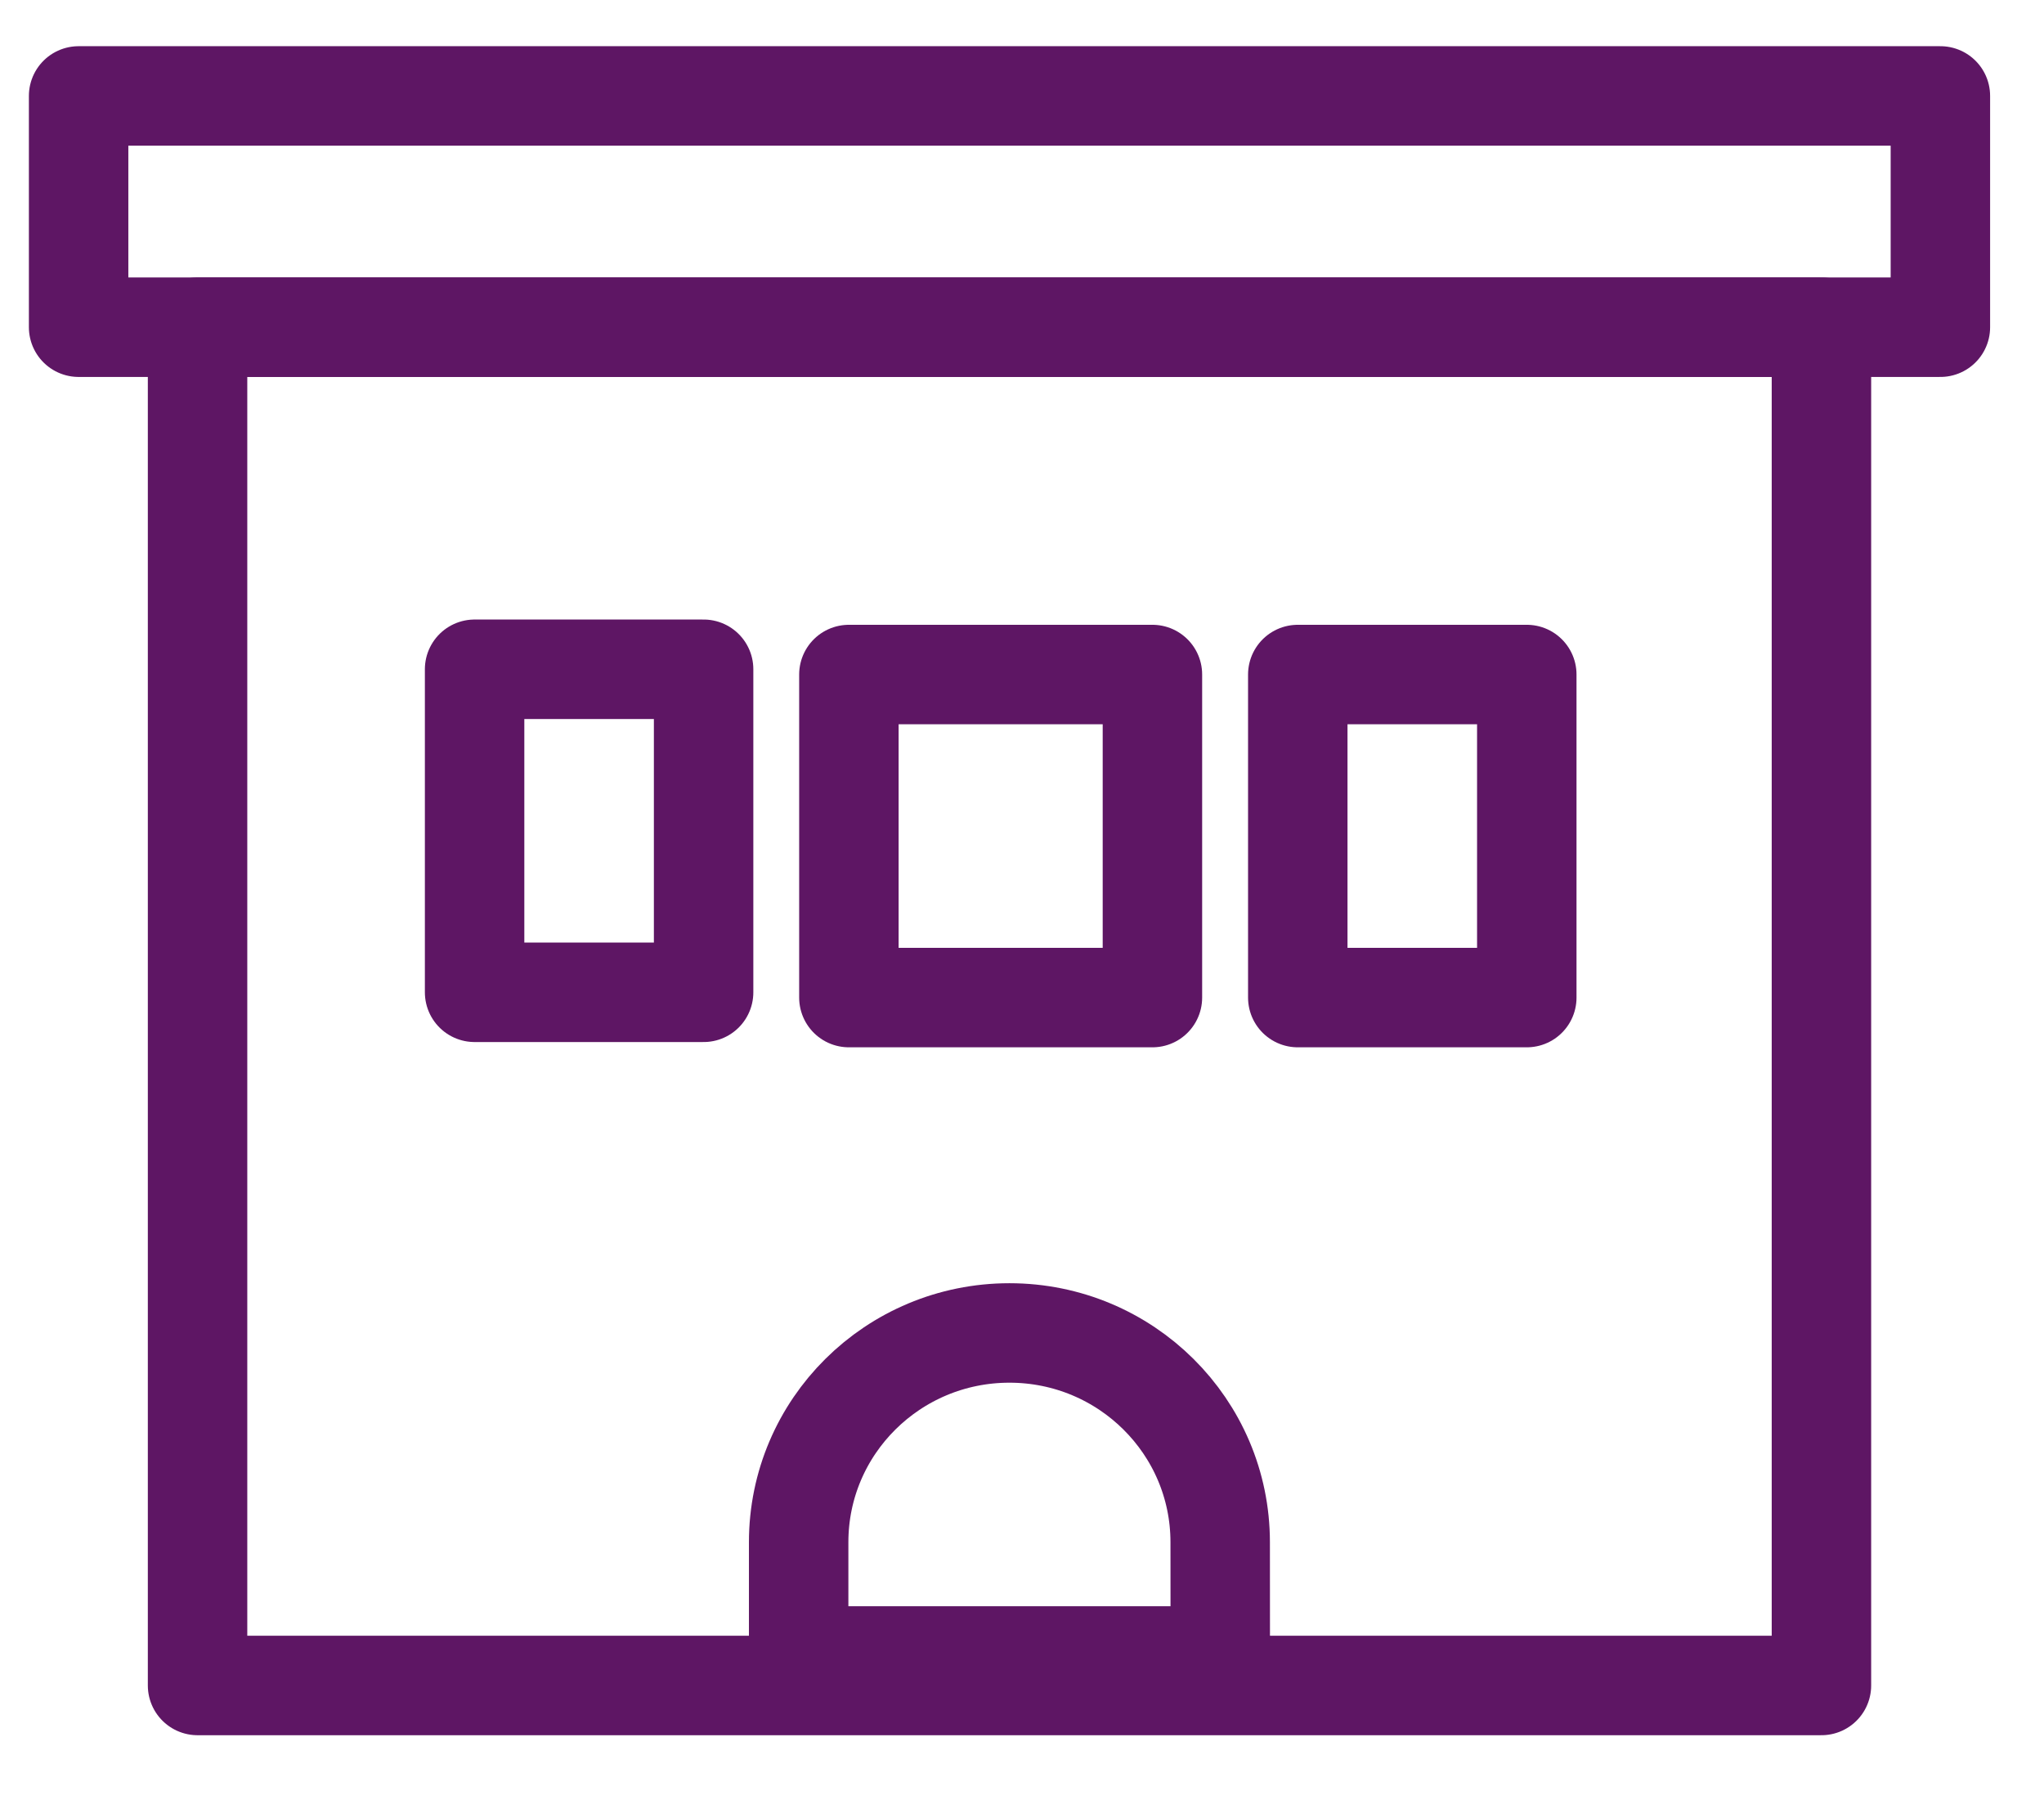 <svg height="23" viewBox="0 0 26 23" width="26" xmlns="http://www.w3.org/2000/svg"><g style="stroke:#5e1664;stroke-width:1.265;fill:none;fill-rule:evenodd;stroke-linecap:round;stroke-linejoin:round" transform="translate(1 1)"><g transform="translate(0 .084)"><path d="m1.513 20.35h20.656v-17.273h-20.656z"/><path d="m0 3.077h23.682v-2.941h-23.682z"/></g><path d="m5.037 11.619h2.913v-4.108h-2.913z"/><path d="m15.508 11.686h2.913v-4.108h-2.913z"/><path d="m9.798 11.686h3.861v-4.108h-3.861z"/><path d="m9.45 6.847h-5.363v-1.447c0-1.47 1.2-2.661 2.681-2.661 1.481 0 2.681 1.191 2.681 2.661z" transform="translate(5.072 13.212)"/></g></svg>